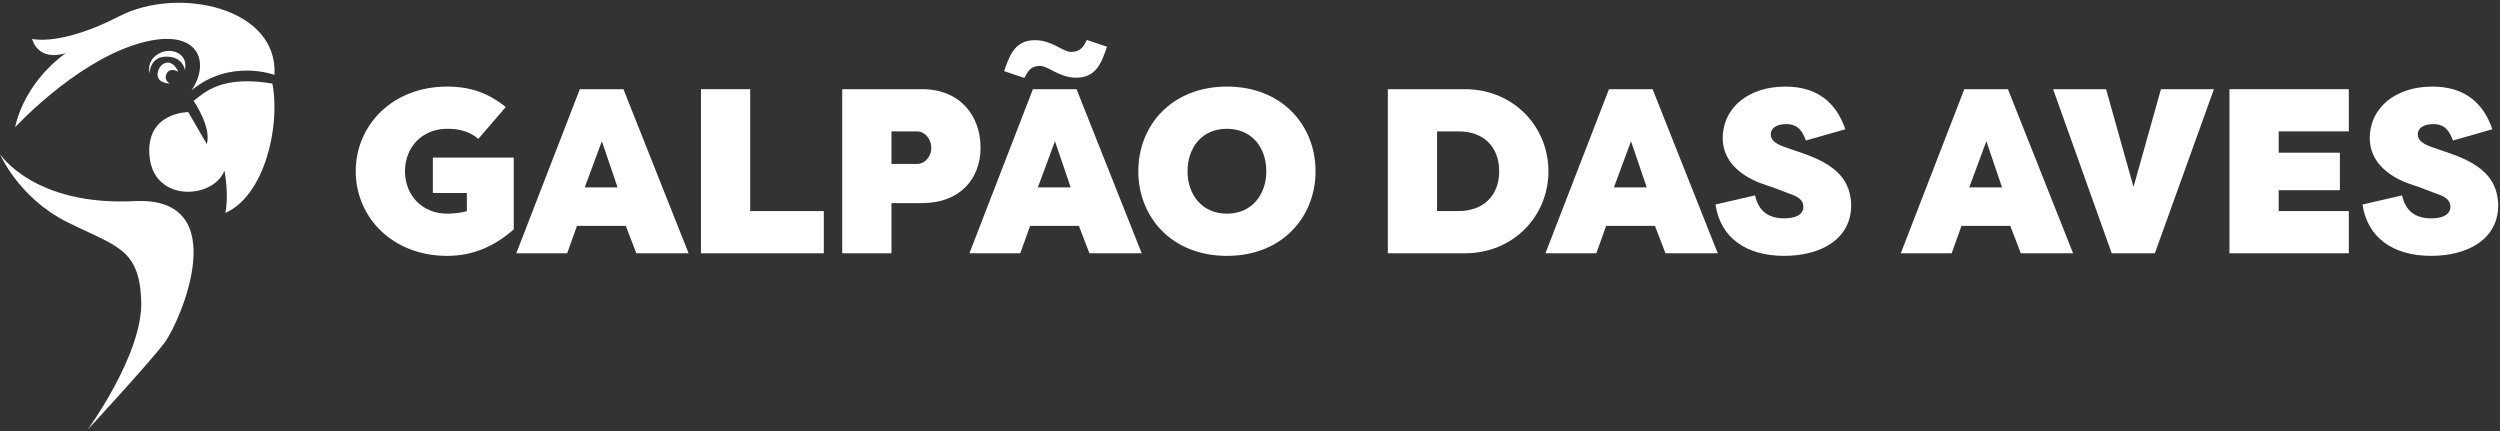 <svg width="487" height="84" viewBox="0 0 487 84" fill="none" xmlns="http://www.w3.org/2000/svg">
<rect x="0" y="0" width="487" height="84" fill="#333333" stroke="none"/>
<path d="M460.212 39.84L467.93 38.059C468.57 41.028 470.442 42.535 473.593 42.535C475.786 42.535 477.338 41.85 477.338 40.251C477.338 39.475 476.973 38.47 474.644 37.739L471.036 36.369C469.437 35.867 461.765 33.812 461.628 27.007C461.628 20.795 466.834 16.868 473.822 16.868C479.896 16.868 483.687 19.836 485.514 25.18L477.841 27.372C477.156 25.591 476.334 24.175 474.005 24.175C472.406 24.175 470.99 24.769 470.99 26.184C470.99 27.098 471.63 27.92 473.593 28.605L477.156 29.838C484.28 32.259 486.518 35.501 486.655 39.931C486.655 46.736 480.535 49.842 473.593 49.842C466.149 49.842 461.171 46.28 460.212 39.84Z" fill="white"/>
<path d="M457.547 49.34H434.3V17.37H457.547V25.591H443.891V29.747H455.811V37.054H443.891V41.119H457.547V49.34Z" fill="white"/>
<path d="M411.361 49.34L399.943 17.37H410.265L415.608 36.415L420.952 17.37H431.274L419.765 49.34H411.361Z" fill="white"/>
<path d="M380.183 49.34H370.272L382.649 17.37H391.144L403.84 49.34H393.656L391.601 43.996H382.101L380.183 49.34ZM386.942 27.509L383.608 36.506H390.002L386.942 27.509Z" fill="white"/>
<path d="M334.171 39.84L341.889 38.059C342.528 41.028 344.401 42.535 347.552 42.535C349.744 42.535 351.297 41.85 351.297 40.251C351.297 39.475 350.932 38.47 348.603 37.739L344.995 36.369C343.396 35.867 335.723 33.812 335.586 27.007C335.586 20.795 340.793 16.868 347.781 16.868C353.855 16.868 357.645 19.836 359.472 25.18L351.8 27.372C351.115 25.591 350.292 24.175 347.963 24.175C346.365 24.175 344.949 24.769 344.949 26.184C344.949 27.098 345.588 27.92 347.552 28.605L351.115 29.838C358.239 32.259 360.477 35.501 360.614 39.931C360.614 46.736 354.494 49.842 347.552 49.842C340.108 49.842 335.13 46.28 334.171 39.84Z" fill="white"/>
<path d="M310.963 49.34H301.053L313.429 17.37H321.924L334.621 49.34H324.436L322.381 43.996H312.881L310.963 49.34ZM317.722 27.509L314.389 36.506H320.782L317.722 27.509Z" fill="white"/>
<path d="M285.374 49.34H270.349V17.37H285.374C294.691 17.37 301.633 24.54 301.633 33.355C301.633 42.215 294.691 49.34 285.374 49.34ZM284.05 25.591H279.94V41.119H284.05C288.982 41.119 292.042 38.105 292.042 33.355C292.042 28.605 288.982 25.545 284.05 25.591Z" fill="white"/>
<path d="M239.005 49.842C228.227 49.842 221.742 42.261 221.742 33.355C221.742 24.449 228.227 16.868 239.005 16.868C249.784 16.868 256.269 24.449 256.269 33.355C256.269 42.261 249.784 49.842 239.005 49.842ZM239.005 41.621C243.938 41.621 246.678 37.831 246.678 33.355C246.678 28.833 243.938 25.088 239.005 25.088C234.073 25.088 231.332 28.833 231.332 33.355C231.332 37.831 234.073 41.621 239.005 41.621Z" fill="white"/>
<path d="M215.646 9.104L211.719 7.779C211.262 8.601 210.805 10.108 208.613 10.108C207.06 10.108 204.914 7.825 201.625 7.825C197.698 7.825 196.693 10.748 195.597 13.853L199.525 15.178C200.118 14.356 200.392 12.849 202.63 12.849C204.229 12.849 206.329 15.132 209.618 15.132C213.591 15.132 214.55 12.209 215.646 9.104ZM188.838 49.34L201.214 17.37H209.709L222.406 49.34H212.221L210.166 43.996H200.666L198.748 49.34H188.838ZM202.173 36.506H208.567L205.507 27.509L202.173 36.506Z" fill="white"/>
<path d="M173.657 25.591V31.939H178.589C180.233 31.939 181.421 30.432 181.421 28.834C181.421 27.144 180.233 25.591 178.589 25.591H173.657ZM179.594 39.566H173.657V49.34H164.066V17.37H179.594C187.084 17.37 191.012 22.622 191.012 28.742C191.012 34.862 186.993 39.566 179.594 39.566Z" fill="white"/>
<path d="M146.138 17.37V41.119H160.479V49.34H136.547V17.37H146.138Z" fill="white"/>
<path d="M110.484 49.34H100.573L112.95 17.37H121.445L134.141 49.34H123.957L121.901 43.996H112.402L110.484 49.34ZM117.243 27.509L113.909 36.506H120.303L117.243 27.509Z" fill="white"/>
<path d="M98.525 20.841L93.182 27.052C91.218 25.408 89.071 25.088 87.108 25.088C82.175 25.088 78.887 28.742 78.887 33.355C78.887 37.968 82.175 41.621 87.108 41.621C88.158 41.621 89.848 41.484 90.944 41.119V37.602H84.322V30.706H100.078V44.681C96.607 47.741 92.451 49.842 87.108 49.842C76.375 49.842 69.296 42.261 69.296 33.355C69.296 24.449 76.375 16.868 87.108 16.868C91.994 16.868 95.374 18.329 98.525 20.841Z" fill="white"/>
<path d="M17.035 83.743C17.035 83.743 27.839 69.004 27.511 58.683C27.183 48.362 22.679 48.034 13.134 43.288C3.59 38.541 0 30.015 0 30.015C0 30.015 6.559 40.164 26.2 39.18C45.841 38.196 35.036 62.756 32.102 66.691C29.151 70.644 17.035 83.743 17.035 83.743Z" fill="white"/>
<path d="M53.469 14.585C53.469 14.585 44.874 11.358 37.332 17.571C41.267 11.668 38.316 4.799 26.2 8.734C14.084 12.669 2.951 24.785 2.951 24.785C2.951 24.785 4.263 16.605 12.772 10.374C7.197 12.014 6.265 7.578 6.265 7.578C6.265 7.578 11.788 9.062 23.248 3.159C34.709 -2.743 54.212 1.451 53.469 14.585Z" fill="white"/>
<path d="M53.055 16.277C43.235 14.637 39.955 17.916 37.712 19.642L37.729 19.659C37.953 20.005 41.233 24.906 40.283 28.065L36.676 21.834C36.676 21.834 28.167 21.834 29.151 30.671C30.135 39.508 41.595 38.748 43.718 33.242C44.667 38.282 43.891 41.475 43.891 41.475C51.416 38.213 54.695 24.785 53.055 16.277Z" fill="white"/>
<path d="M36.02 13.653C36.02 13.653 35.692 11.03 32.413 11.03C29.134 11.03 29.134 14.309 29.134 14.309C29.134 14.309 28.409 11.772 31.032 10.391C32.016 9.873 33.172 9.753 34.208 10.132C36.745 11.047 36.02 13.653 36.02 13.653Z" fill="white"/>
<path d="M34.726 13.981C34.726 13.981 33.172 12.997 32.482 14.309C31.774 15.621 33.086 16.277 33.086 16.277C33.086 16.277 30.221 16.277 30.756 13.964C30.912 13.291 31.326 12.704 31.93 12.393C33.708 11.479 34.726 13.981 34.726 13.981Z" fill="white"/>
</svg>
